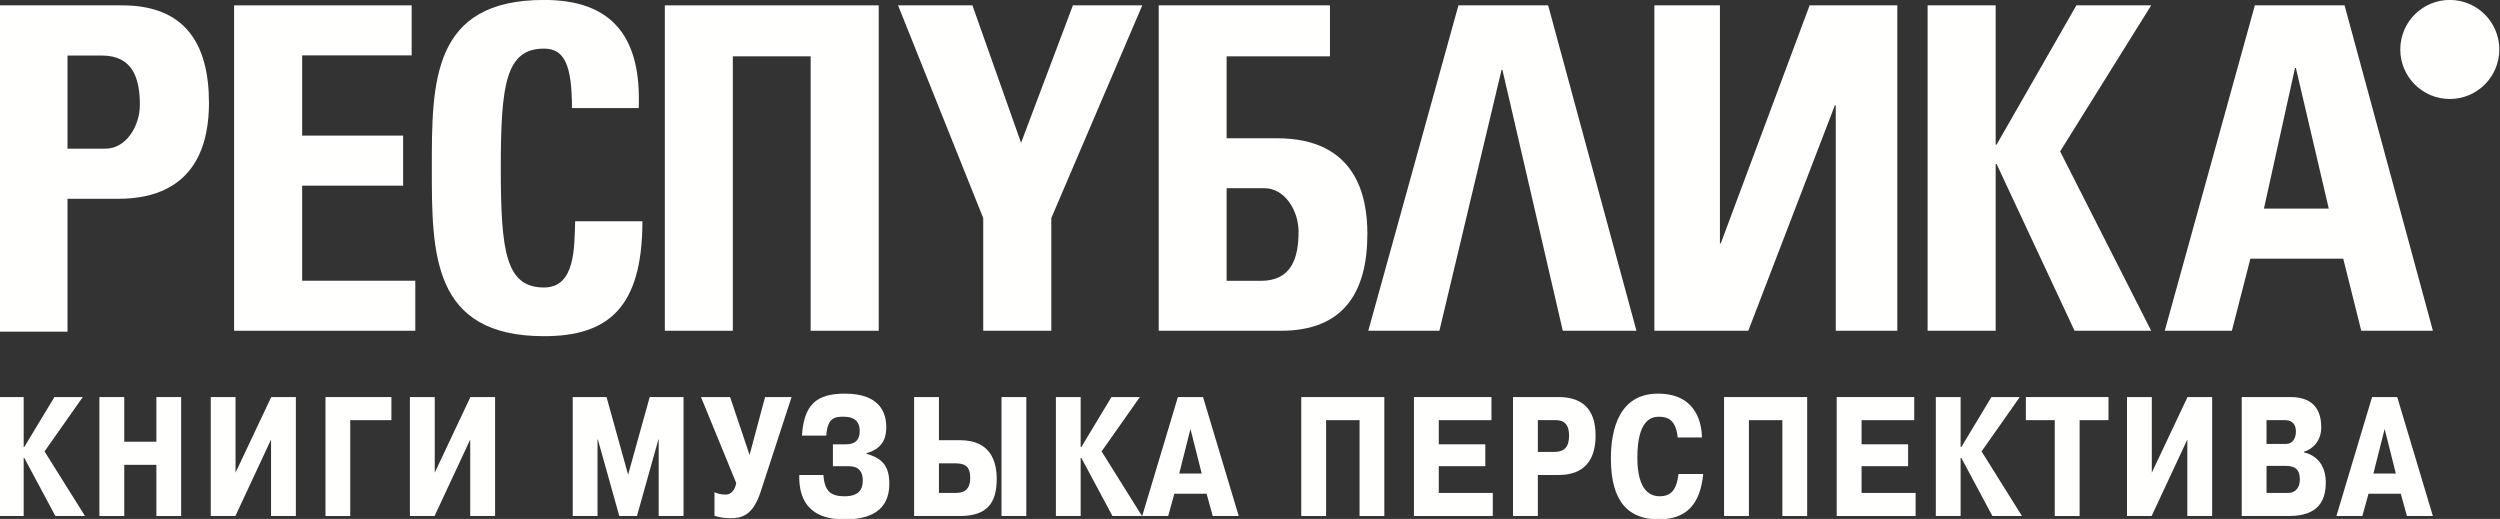<?xml version="1.0" encoding="UTF-8"?>
<!-- Generated by Pixelmator Pro 3.6.17 -->
<svg width="1662" height="345" viewBox="0 0 1662 345" xmlns="http://www.w3.org/2000/svg">
    <rect x="0" y="0" width="1662" height="345" fill="#333333" stroke="none"/>
    <path id="Path" fill="#fffffe" stroke="none" d="M 956.911 219.881 L 909.644 219.881 L 969.561 3.562 L 1029.203 3.562 L 1087.908 219.881 L 1038.941 219.881 L 998.828 46.513 L 998.22 46.513 Z"/>
    <path id="path1" fill="#fffffe" stroke="none" d="M 653.653 144.986 L 597.02 3.535 L 646.457 3.535 L 678.804 94.94 L 713.275 3.535 L 759.4 3.535 L 698.9 144.986 L 698.9 219.883 L 653.653 219.883 Z"/>
    <path id="path2" fill="#fffffe" stroke="none" d="M 1661.539 32.876 C 1661.539 51.051 1646.818 65.801 1628.614 65.801 C 1610.434 65.801 1595.709 51.051 1595.709 32.876 C 1595.709 14.696 1610.434 -0.045 1628.614 -0.045 C 1646.818 -0.045 1661.539 14.696 1661.539 32.876"/>
    <path id="path3" fill="#fffffe" stroke="none" d="M 155.627 219.881 L 155.627 3.562 L 273.67 3.562 L 273.67 36.813 L 200.873 36.813 L 200.873 90.142 L 267.99 90.142 L 267.99 123.426 L 200.873 123.426 L 200.873 186.626 L 276.09 186.626 L 276.09 219.881 Z"/>
    <path id="path4" fill="#fffffe" stroke="none" d="M 287.073 111.705 C 287.073 54.492 287.073 -0.045 361.657 -0.045 C 407.845 -0.045 426.429 25.426 424.612 71.859 L 380.245 71.859 C 380.245 43.126 375.195 32.317 361.657 32.317 C 336.211 32.317 332.932 56.284 332.932 111.705 C 332.932 167.16 336.211 191.123 361.657 191.123 C 382.67 191.123 381.766 164.177 382.37 147.106 L 427.066 147.106 C 427.066 204.927 403.962 223.49 361.657 223.49 C 287.073 223.49 287.073 168.373 287.073 111.705"/>
    <path id="path5" fill="#fffffe" stroke="none" d="M 1143.407 3.562 L 1143.407 161.755 L 1143.991 161.755 L 1203.045 3.562 L 1261.325 3.562 L 1261.325 219.881 L 1220.42 219.881 L 1220.42 70.042 L 1219.812 70.042 L 1162.266 219.881 L 1099.823 219.881 L 1099.823 3.562 Z"/>
    <path id="path6" fill="#fffffe" stroke="none" d="M 1380.376 3.562 L 1430.102 3.562 L 1369.568 100.651 L 1430.102 219.881 L 1379.168 219.881 L 1327.334 109.03 L 1326.722 109.03 L 1326.722 219.881 L 1281.475 219.881 L 1281.475 3.562 L 1326.722 3.562 L 1326.722 96.155 L 1327.334 96.155 Z"/>
    <path id="path7" fill="#fffffe" stroke="none" d="M 1526.3 45.197 L 1525.721 45.197 L 1505.067 138.677 L 1548.167 138.677 Z M 1439.137 219.882 L 1499.029 3.563 L 1558.671 3.563 L 1617.401 219.882 L 1569.759 219.882 L 1557.788 171.956 L 1496.05 171.956 L 1483.754 219.882 Z"/>
    <path id="path8" fill="#fffffe" stroke="none" d="M 44.876 98.831 L 70.13 98.831 C 83.663 98.831 92.98 84.085 92.98 69.639 C 92.98 51.914 88.155 36.918 67.726 36.918 L 44.876 36.918 Z M -0.475 3.563 L 81.259 3.563 C 122.693 3.563 138.926 28.784 138.926 68.456 C 138.926 93.068 131.739 132.16 78.534 132.16 L 44.876 132.16 L 44.876 220.482 L -0.475 220.482 Z"/>
    <path id="path9" fill="#fffffe" stroke="none" d="M 838.184 186.698 L 815.455 186.698 L 815.455 125.114 L 840.559 125.114 C 854.018 125.114 863.28 139.735 863.28 154.127 C 863.28 171.748 858.48 186.698 838.184 186.698 M 848.943 91.914 L 815.455 91.914 L 815.455 37.447 L 884.164 37.447 L 884.164 3.534 L 770.313 3.534 L 770.313 219.881 L 851.622 219.881 C 892.897 219.881 909.035 194.777 909.035 155.314 C 909.035 130.797 901.864 91.914 848.943 91.914"/>
    <path id="path10" fill="#fffffe" stroke="none" d="M 441.982 3.562 L 441.982 219.881 L 487.182 219.881 L 487.182 37.446 L 538.92 37.446 L 538.92 219.881 L 584.166 219.881 L 584.166 3.562 Z"/>
    <path id="path11" fill="#fffffe" stroke="none" d="M 36.189 263.965 L 55.026 263.965 L 29.597 300.099 L 56.514 343.049 L 36.818 343.049 L 16.138 304.415 L 15.743 304.415 L 15.743 343.049 L -0.803 343.049 L -0.803 263.965 L 15.743 263.965 L 15.743 297.174 L 16.138 297.174 Z"/>
    <path id="path12" fill="#fffffe" stroke="none" d="M 82.6 343.051 L 66.083 343.051 L 66.083 263.967 L 82.6 263.967 L 82.6 293.659 L 103.962 293.659 L 103.962 263.967 L 120.421 263.967 L 120.421 343.051 L 103.962 343.051 L 103.962 309.013 L 82.6 309.013 Z"/>
    <path id="path13" fill="#fffffe" stroke="none" d="M 180.318 263.965 L 196.685 263.965 L 196.685 343.049 L 180.197 343.049 L 180.197 292.19 L 156.48 343.049 L 140.118 343.049 L 140.118 263.965 L 156.58 263.965 L 156.58 314.215 Z"/>
    <path id="path14" fill="#fffffe" stroke="none" d="M 232.837 343.051 L 216.379 343.051 L 216.379 263.967 L 260.208 263.967 L 260.208 279.317 L 232.837 279.317 Z"/>
    <path id="path15" fill="#fffffe" stroke="none" d="M 312.729 263.965 L 329.137 263.965 L 329.137 343.049 L 312.604 343.049 L 312.604 292.19 L 288.891 343.049 L 272.507 343.049 L 272.507 263.965 L 289.02 263.965 L 289.02 314.215 Z"/>
    <path id="path16" fill="#fffffe" stroke="none" d="M 397.466 292.192 L 397.237 292.192 L 397.237 343.051 L 380.75 343.051 L 380.75 263.967 L 403.225 263.967 L 417.567 315.575 L 431.929 263.967 L 454.409 263.967 L 454.409 343.051 L 437.892 343.051 L 437.892 292.192 L 437.692 292.192 L 423.45 343.051 L 411.708 343.051 Z"/>
    <path id="path17" fill="#fffffe" stroke="none" d="M 508.621 263.965 L 526.242 263.965 L 505.687 326.89 C 500.366 343.149 492.837 344.507 485.266 344.507 C 481.654 344.507 478.341 343.911 474.987 342.924 L 474.987 327.22 C 476.095 327.799 478.825 328.811 482.208 328.811 C 487.612 328.811 489.079 323.253 489.433 321.107 L 466.02 263.965 L 485.366 263.965 L 498.316 302.444 Z"/>
    <path id="path18" fill="#fffffe" stroke="none" d="M 547.403 315.776 C 548.161 326.534 552.253 329.922 561.49 329.922 C 570.986 329.922 573.586 325.297 573.586 319.517 C 573.586 310.497 567.503 309.922 563.54 309.922 L 553.715 309.922 L 553.715 295.376 L 561.944 295.376 C 564.678 295.376 571.54 295.376 571.54 286.538 C 571.54 277.7 564.573 277.042 560.736 277.042 C 555.736 277.042 550.057 277.146 549.298 289.567 L 533.136 289.567 C 534.498 269.267 542.407 261.692 561.724 261.692 C 585.582 261.692 589.19 275.125 589.19 283.963 C 589.19 288.809 588.386 297.955 576.09 301.234 L 576.09 301.688 C 587.249 304.842 591.215 310.497 591.215 321.592 C 591.215 344.055 570.861 345.272 561.061 345.272 C 548.765 345.272 530.79 341.689 531.344 315.776 Z"/>
    <path id="path19" fill="#fffffe" stroke="none" d="M 682.291 343.052 L 665.803 343.052 L 665.803 263.968 L 682.291 263.968 Z M 624.211 327.698 L 635.174 327.698 C 638.457 327.698 644.995 327.444 644.995 317.852 C 644.995 308.689 640.249 308.002 633.811 308.002 L 624.211 308.002 Z M 624.211 292.648 L 638.203 292.648 C 658.453 292.648 662.616 306.539 662.616 318.502 C 662.616 334.769 655.828 343.052 638.078 343.052 L 607.703 343.052 L 607.703 263.964 L 624.211 263.964 Z"/>
    <path id="path20" fill="#fffffe" stroke="none" d="M 738.875 263.965 L 757.763 263.965 L 732.342 300.099 L 759.205 343.049 L 739.559 343.049 L 718.879 304.415 L 718.421 304.415 L 718.421 343.049 L 701.963 343.049 L 701.963 263.965 L 718.421 263.965 L 718.421 297.174 L 718.879 297.174 Z"/>
    <path id="path21" fill="#fffffe" stroke="none" d="M 798.894 314.795 L 791.423 285.178 L 783.948 314.795 Z M 799.777 263.966 L 823.515 343.05 L 806.219 343.05 L 802.148 328.254 L 780.689 328.254 L 776.602 343.05 L 759.327 343.05 L 783.064 263.966 Z"/>
    <path id="path22" fill="#fffffe" stroke="none" d="M 881.585 343.051 L 865.076 343.051 L 865.076 263.967 L 920.298 263.967 L 920.298 343.051 L 903.835 343.051 L 903.835 279.317 L 881.585 279.317 Z"/>
    <path id="path23" fill="#fffffe" stroke="none" d="M 987.437 295.378 L 987.437 309.919 L 956.503 309.919 L 956.503 327.699 L 992.408 327.699 L 992.408 343.049 L 939.991 343.049 L 939.991 263.965 L 991.508 263.965 L 991.508 279.319 L 956.503 279.319 L 956.503 295.378 Z"/>
    <path id="path24" fill="#fffffe" stroke="none" d="M 1022.362 300.427 L 1033.191 300.427 C 1040.058 300.427 1043.112 297.173 1043.112 289.569 C 1043.112 278.965 1036.345 279.319 1033.191 279.319 L 1022.362 279.319 Z M 1036.12 263.965 C 1049.704 263.965 1060.737 269.927 1060.737 289.469 C 1060.737 314.111 1043.899 315.777 1035.791 315.777 L 1022.362 315.777 L 1022.362 343.049 L 1005.845 343.049 L 1005.845 263.965 Z"/>
    <path id="path25" fill="#fffffe" stroke="none" d="M 1132.295 315.117 C 1130.324 334.892 1121.537 345.271 1102.653 345.271 C 1083.111 345.271 1070.915 334.108 1070.915 304.946 C 1070.915 285.4 1076.47 261.691 1102.199 261.691 C 1129.087 261.691 1131.358 283.608 1131.466 290.829 L 1115.332 290.829 C 1114.191 279.671 1109.316 277.041 1102.878 277.041 C 1097.807 277.041 1088.511 279.216 1088.511 304.267 C 1088.511 327.442 1098.161 329.921 1103.332 329.921 C 1110.199 329.921 1114.52 326.533 1115.887 315.117 Z"/>
    <path id="path26" fill="#fffffe" stroke="none" d="M 1162.674 343.051 L 1146.158 343.051 L 1146.158 263.967 L 1201.408 263.967 L 1201.408 343.051 L 1184.92 343.051 L 1184.92 279.317 L 1162.674 279.317 Z"/>
    <path id="path27" fill="#fffffe" stroke="none" d="M 1268.498 295.378 L 1268.498 309.919 L 1237.568 309.919 L 1237.568 327.699 L 1273.498 327.699 L 1273.498 343.049 L 1221.047 343.049 L 1221.047 263.965 L 1272.585 263.965 L 1272.585 279.319 L 1237.568 279.319 L 1237.568 295.378 Z"/>
    <path id="path28" fill="#fffffe" stroke="none" d="M 1323.894 263.965 L 1342.731 263.965 L 1317.356 300.099 L 1344.194 343.049 L 1324.552 343.049 L 1303.893 304.415 L 1303.418 304.415 L 1303.418 343.049 L 1286.927 343.049 L 1286.927 263.965 L 1303.418 263.965 L 1303.418 297.174 L 1303.893 297.174 Z"/>
    <path id="path29" fill="#fffffe" stroke="none" d="M 1346.798 279.317 L 1346.798 263.963 L 1401.72 263.963 L 1401.72 279.317 L 1382.524 279.317 L 1382.524 343.051 L 1366.007 343.051 L 1366.007 279.317 Z"/>
    <path id="path30" fill="#fffffe" stroke="none" d="M 1454.262 263.965 L 1470.645 263.965 L 1470.645 343.049 L 1454.137 343.049 L 1454.137 292.19 L 1430.395 343.049 L 1414.036 343.049 L 1414.036 263.965 L 1430.528 263.965 L 1430.528 314.215 Z"/>
    <path id="path31" fill="#fffffe" stroke="none" d="M 1506.785 327.698 L 1521.248 327.698 C 1525.189 327.698 1528.952 325.073 1528.952 318.757 C 1528.952 311.94 1525.544 309.719 1519.581 309.719 L 1506.785 309.719 Z M 1506.785 295.123 L 1519.781 295.123 C 1523.973 295.123 1526.323 291.536 1526.323 286.99 C 1526.323 280.227 1521.702 279.319 1519.102 279.319 L 1506.785 279.319 Z M 1522.814 263.965 C 1540.235 263.965 1543.165 275.481 1543.165 284.065 C 1543.165 293.102 1537.635 298.507 1531.681 300.327 L 1531.681 300.782 C 1534.456 301.34 1546.198 304.519 1546.198 320.878 C 1546.198 339.869 1533.114 343.053 1521.148 343.053 L 1490.293 343.053 L 1490.293 263.965 Z"/>
    <path id="path32" fill="#fffffe" stroke="none" d="M 1592.756 314.795 L 1585.31 285.178 L 1577.835 314.795 Z M 1593.668 263.966 L 1617.373 343.05 L 1600.135 343.05 L 1596.039 328.254 L 1574.581 328.254 L 1570.485 343.05 L 1553.239 343.05 L 1576.951 263.966 Z"/>
</svg>
